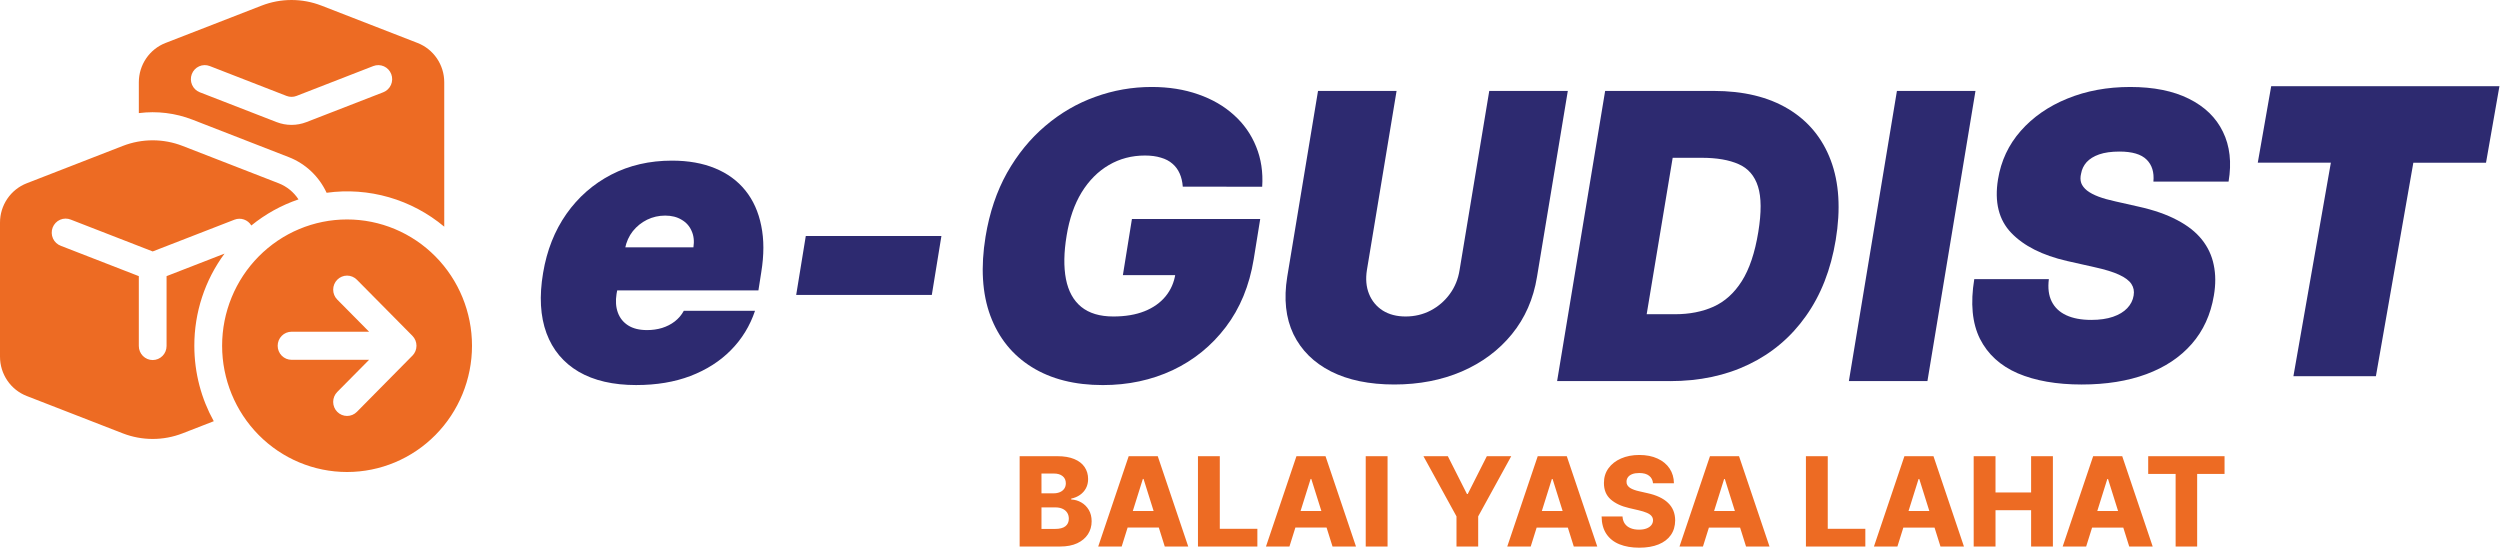 <?xml version="1.0" encoding="UTF-8" standalone="no"?>
<svg
   width="201.269"
   height="44.092"
   viewBox="0 0 201.269 44.092"
   fill="none"
   version="1.1"
   id="svg20"
   sodipodi:docname="egudis-color.svg"
   inkscape:version="1.1 (1:1.1+202105261517+ce6663b3b7)"
   xmlns:inkscape="http://www.inkscape.org/namespaces/inkscape"
   xmlns:sodipodi="http://sodipodi.sourceforge.net/DTD/sodipodi-0.dtd"
   xmlns="http://www.w3.org/2000/svg"
   xmlns:svg="http://www.w3.org/2000/svg">
  <defs
     id="defs24" />
  <sodipodi:namedview
     id="namedview22"
     pagecolor="#ffffff"
     bordercolor="#666666"
     borderopacity="1.0"
     inkscape:pageshadow="2"
     inkscape:pageopacity="0.0"
     inkscape:pagecheckerboard="0"
     showgrid="false"
     inkscape:zoom="1.6578947"
     inkscape:cx="97.412701"
     inkscape:cy="21.412699"
     inkscape:window-width="1920"
     inkscape:window-height="972"
     inkscape:window-x="0"
     inkscape:window-y="27"
     inkscape:window-maximized="1"
     inkscape:current-layer="svg20" />
  <path
     d="m 25.878,0.452 c -1.55,-0.602 -3.265,-0.602 -4.815,0 L 13.327,3.459 C 12.694,3.704 12.15,4.138 11.766,4.703 11.382,5.267 11.177,5.936 11.177,6.621 v 2.485 c 1.464,-0.187 2.95,-0.004 4.327,0.531 l 7.734,3.009 c 1.379,0.533 2.457,1.581 3.056,2.874 1.679,-0.233 3.389,-0.11 5.019,0.36 1.63,0.47 3.146,1.276 4.452,2.369 V 6.621 C 35.765,5.937 35.56,5.268 35.176,4.703 34.793,4.139 34.249,3.705 33.617,3.459 L 25.88,0.452 Z m 4.176,4.866 c 0.137,-0.053 0.283,-0.079 0.43,-0.075 0.147,0.004 0.291,0.037 0.426,0.097 0.134,0.06 0.255,0.147 0.356,0.254 0.101,0.108 0.18,0.234 0.233,0.373 0.053,0.139 0.078,0.286 0.074,0.435 C 31.569,6.55 31.536,6.696 31.477,6.832 31.417,6.968 31.331,7.09 31.225,7.192 31.118,7.295 30.993,7.375 30.856,7.428 l -6.183,2.401 c -0.775,0.301 -1.633,0.301 -2.407,0 L 16.083,7.428 C 15.806,7.32 15.583,7.105 15.463,6.831 15.342,6.557 15.335,6.246 15.441,5.966 c 0.107,-0.28 0.319,-0.505 0.59,-0.627 0.271,-0.122 0.579,-0.129 0.856,-0.021 l 6.181,2.404 c 0.259,0.101 0.546,0.101 0.805,0 z m -7.616,9.438 c 0.652,0.254 1.209,0.707 1.594,1.297 -1.379,0.467 -2.665,1.179 -3.798,2.101 -0.136,-0.226 -0.346,-0.397 -0.595,-0.483 -0.248,-0.085 -0.518,-0.08 -0.762,0.015 l -6.583,2.557 -6.585,-2.559 C 5.571,17.626 5.423,17.597 5.274,17.598 c -0.149,0.001 -0.297,0.032 -0.434,0.092 -0.137,0.059 -0.261,0.146 -0.364,0.255 -0.103,0.109 -0.184,0.237 -0.238,0.378 -0.054,0.141 -0.079,0.291 -0.074,0.441 0.005,0.151 0.039,0.299 0.101,0.436 0.062,0.137 0.151,0.26 0.261,0.362 0.11,0.102 0.239,0.18 0.38,0.231 l 6.27,2.438 v 5.625 c 0,0.299 0.118,0.587 0.327,0.799 0.21,0.212 0.494,0.331 0.79,0.331 0.296,0 0.581,-0.119 0.79,-0.331 0.21,-0.212 0.327,-0.499 0.327,-0.799 v -5.625 l 4.667,-1.814 c -1.583,2.142 -2.436,4.745 -2.432,7.419 0,2.207 0.57,4.279 1.565,6.075 l -2.51,0.976 c -1.55,0.602 -3.265,0.602 -4.815,0 L 2.15,31.88 C 1.518,31.634 0.973,31.201 0.59,30.636 0.206,30.071 8.97e-5,29.402 0,28.717 V 17.919 C 8.97e-5,17.234 0.206,16.565 0.59,16 0.973,15.436 1.518,15.002 2.15,14.756 l 7.734,-3.007 c 1.55,-0.603 3.267,-0.603 4.817,0 z M 38,27.834 c 0,2.696 -1.06,5.282 -2.946,7.188 C 33.167,36.929 30.609,38 27.941,38 c -2.668,0 -5.226,-1.071 -7.113,-2.978 -1.886,-1.907 -2.946,-4.492 -2.946,-7.188 0,-2.696 1.06,-5.282 2.946,-7.188 1.886,-1.907 4.445,-2.978 7.113,-2.978 2.668,0 5.226,1.071 7.113,2.978 C 36.94,22.552 38,25.138 38,27.834 Z m -4.799,0.8 0.007,-0.004 c 0.205,-0.21 0.321,-0.493 0.322,-0.788 v -0.013 c -0.002,-0.297 -0.119,-0.581 -0.326,-0.791 l -4.471,-4.518 c -0.21,-0.212 -0.494,-0.331 -0.79,-0.332 -0.297,-2e-4 -0.581,0.119 -0.791,0.331 -0.21,0.212 -0.328,0.499 -0.328,0.799 -2e-4,0.3 0.117,0.587 0.327,0.799 l 2.564,2.589 h -6.243 c -0.296,0 -0.581,0.119 -0.79,0.331 -0.21,0.212 -0.327,0.499 -0.327,0.799 0,0.3 0.118,0.587 0.327,0.799 0.21,0.212 0.494,0.331 0.79,0.331 h 6.243 l -2.564,2.589 c -0.21,0.212 -0.328,0.5 -0.328,0.8 0,0.3 0.118,0.588 0.328,0.8 0.21,0.212 0.494,0.331 0.791,0.331 0.297,0 0.581,-0.119 0.791,-0.331 z"
     fill="#ed6b23"
     id="path2-3" />
  <path
     d="m 51.231,31 c -1.865,0 -3.412,-0.357 -4.641,-1.072 -1.228,-0.723 -2.093,-1.757 -2.593,-3.103 -0.5,-1.354 -0.592,-2.973 -0.273,-4.859 0.303,-1.81 0.929,-3.392 1.877,-4.745 0.955,-1.354 2.157,-2.407 3.606,-3.16 1.456,-0.753 3.086,-1.129 4.891,-1.129 1.319,0 2.476,0.205 3.469,0.616 1.001,0.411 1.816,1.008 2.445,1.791 0.629,0.783 1.054,1.73 1.274,2.84 0.228,1.103 0.228,2.35 0,3.741 l -0.228,1.46 h -15.605 l 0.546,-3.468 h 9.827 c 0.076,-0.502 0.026,-0.943 -0.148,-1.323 -0.167,-0.388 -0.436,-0.688 -0.808,-0.901 -0.364,-0.221 -0.804,-0.331 -1.319,-0.331 -0.516,0 -1.001,0.11 -1.456,0.331 -0.447,0.221 -0.83,0.528 -1.149,0.924 -0.311,0.395 -0.519,0.859 -0.626,1.392 l -0.682,3.65 c -0.091,0.563 -0.057,1.065 0.102,1.506 0.159,0.441 0.436,0.787 0.83,1.038 0.394,0.251 0.902,0.376 1.524,0.376 0.425,0 0.827,-0.057 1.206,-0.171 0.387,-0.122 0.728,-0.296 1.024,-0.525 0.303,-0.236 0.546,-0.521 0.728,-0.856 h 5.733 c -0.409,1.217 -1.058,2.274 -1.945,3.171 -0.88,0.89 -1.964,1.582 -3.253,2.076 -1.282,0.487 -2.733,0.73 -4.356,0.73 z"
     fill="white"
     id="path4-6"
     style="fill:#2d2a70;fill-opacity:1" />
  <path
     d="m 75.791,19 -0.773,4.745 h -10.919 L 64.872,19 Z"
     fill="white"
     id="path6-7"
     style="fill:#2d2a70;fill-opacity:1" />
  <path
     d="m 95.223,15.03 c -0.03,-0.403 -0.114,-0.757 -0.25,-1.061 -0.137,-0.312 -0.33,-0.574 -0.58,-0.787 -0.25,-0.221 -0.561,-0.384 -0.933,-0.49 -0.364,-0.114 -0.792,-0.171 -1.285,-0.171 -1.062,0 -2.028,0.255 -2.9,0.764 -0.872,0.509 -1.604,1.243 -2.195,2.201 -0.584,0.958 -0.986,2.114 -1.206,3.468 -0.228,1.369 -0.246,2.54 -0.057,3.513 0.19,0.973 0.599,1.719 1.228,2.236 0.637,0.517 1.498,0.776 2.582,0.776 0.971,0 1.808,-0.141 2.514,-0.422 0.705,-0.281 1.27,-0.681 1.695,-1.198 0.425,-0.517 0.69,-1.125 0.796,-1.825 l 1.092,0.114 h -5.323 l 0.728,-4.517 h 10.328 l -0.524,3.24 c -0.348,2.129 -1.099,3.951 -2.252,5.464 -1.145,1.506 -2.57,2.662 -4.276,3.468 -1.706,0.798 -3.579,1.198 -5.619,1.198 -2.26,0 -4.167,-0.483 -5.721,-1.449 -1.554,-0.966 -2.665,-2.342 -3.333,-4.129 -0.66,-1.787 -0.789,-3.913 -0.387,-6.377 0.318,-1.931 0.895,-3.643 1.729,-5.133 0.842,-1.49 1.869,-2.749 3.082,-3.776 1.213,-1.034 2.552,-1.814 4.015,-2.338 1.464,-0.532 2.98,-0.798 4.55,-0.798 1.372,0 2.62,0.198 3.742,0.593 1.123,0.388 2.082,0.943 2.878,1.665 0.796,0.715 1.391,1.563 1.786,2.544 0.402,0.981 0.565,2.057 0.489,3.228 z"
     fill="white"
     id="path8-5"
     style="fill:#2d2a70;fill-opacity:1" />
  <path
     d="m 119.897,7.319 h 6.324 l -2.48,14.966 c -0.288,1.779 -0.963,3.319 -2.024,4.62 -1.054,1.293 -2.396,2.293 -4.027,3 -1.63,0.7 -3.442,1.05 -5.437,1.05 -2.009,0 -3.707,-0.35 -5.095,-1.05 -1.388,-0.707 -2.396,-1.707 -3.026,-3 -0.621,-1.3 -0.788,-2.84 -0.5,-4.62 l 2.479,-14.966 h 6.324 l -2.388,14.418 c -0.114,0.723 -0.057,1.365 0.171,1.928 0.227,0.563 0.595,1.008 1.103,1.335 0.508,0.319 1.122,0.479 1.842,0.479 0.728,0 1.399,-0.16 2.014,-0.479 0.621,-0.327 1.137,-0.772 1.546,-1.335 0.41,-0.563 0.672,-1.205 0.785,-1.928 z"
     fill="white"
     id="path10-3"
     style="fill:#2d2a70;fill-opacity:1" />
  <path
     d="m 134.458,30.681 h -9.099 l 3.867,-23.361 h 8.736 c 2.396,0 4.398,0.483 6.005,1.449 1.608,0.966 2.749,2.346 3.424,4.141 0.675,1.795 0.807,3.932 0.398,6.411 -0.394,2.388 -1.194,4.43 -2.4,6.125 -1.198,1.696 -2.73,2.992 -4.595,3.89 -1.858,0.897 -3.97,1.346 -6.336,1.346 z m -1.888,-5.384 h 2.298 c 1.152,0 2.18,-0.202 3.082,-0.605 0.91,-0.411 1.668,-1.095 2.275,-2.053 0.614,-0.966 1.058,-2.285 1.331,-3.958 0.258,-1.582 0.25,-2.802 -0.023,-3.662 -0.273,-0.867 -0.792,-1.468 -1.558,-1.802 -0.766,-0.342 -1.756,-0.513 -2.969,-0.513 h -2.343 z"
     fill="white"
     id="path12-5"
     style="fill:#2d2a70;fill-opacity:1" />
  <path
     d="m 159.041,7.319 -3.868,23.361 h -6.324 l 3.868,-23.361 z"
     fill="white"
     id="path14-6"
     style="fill:#2d2a70;fill-opacity:1" />
  <path
     d="m 173.366,14.62 c 0.068,-0.753 -0.113,-1.342 -0.546,-1.768 -0.432,-0.433 -1.16,-0.65 -2.184,-0.65 -0.652,0 -1.198,0.076 -1.637,0.228 -0.433,0.152 -0.77,0.361 -1.013,0.627 -0.235,0.266 -0.383,0.574 -0.443,0.924 -0.068,0.274 -0.065,0.525 0.011,0.753 0.084,0.221 0.239,0.422 0.466,0.605 0.236,0.182 0.543,0.346 0.922,0.49 0.386,0.144 0.845,0.274 1.376,0.388 l 1.82,0.411 c 1.243,0.274 2.286,0.635 3.128,1.084 0.849,0.441 1.516,0.966 2.002,1.574 0.485,0.608 0.803,1.289 0.955,2.042 0.159,0.753 0.163,1.574 0.011,2.464 -0.257,1.536 -0.853,2.837 -1.785,3.901 -0.933,1.065 -2.15,1.875 -3.651,2.43 -1.502,0.555 -3.238,0.833 -5.21,0.833 -2.017,0 -3.73,-0.3 -5.141,-0.901 -1.403,-0.608 -2.419,-1.536 -3.048,-2.783 -0.622,-1.255 -0.774,-2.856 -0.455,-4.802 h 6.005 c -0.091,0.715 -0.015,1.316 0.228,1.802 0.243,0.487 0.633,0.856 1.171,1.106 0.539,0.251 1.21,0.377 2.014,0.377 0.682,0 1.266,-0.084 1.751,-0.251 0.486,-0.167 0.869,-0.399 1.149,-0.696 0.281,-0.297 0.451,-0.635 0.512,-1.015 0.061,-0.35 0,-0.662 -0.182,-0.935 -0.182,-0.274 -0.512,-0.521 -0.99,-0.741 -0.477,-0.221 -1.133,-0.422 -1.967,-0.605 l -2.23,-0.502 c -1.979,-0.456 -3.473,-1.209 -4.481,-2.259 -1.009,-1.049 -1.365,-2.487 -1.069,-4.312 0.242,-1.49 0.853,-2.791 1.831,-3.901 0.986,-1.118 2.237,-1.985 3.753,-2.601 1.525,-0.624 3.212,-0.935 5.062,-0.935 1.88,0 3.454,0.316 4.72,0.947 1.274,0.631 2.188,1.517 2.741,2.658 0.561,1.141 0.713,2.479 0.455,4.015 z"
     fill="white"
     id="path16-2"
     style="fill:#2d2a70;fill-opacity:1" />
  <path
     d="M 82.089,44 V 36.727 h 3.033 c 0.544,0 1,0.077 1.367,0.231 0.369,0.154 0.646,0.369 0.831,0.646 0.187,0.277 0.281,0.598 0.281,0.962 0,0.277 -0.058,0.524 -0.174,0.742 -0.116,0.215 -0.276,0.394 -0.479,0.536 -0.204,0.142 -0.439,0.241 -0.707,0.298 v 0.071 c 0.294,0.014 0.565,0.093 0.813,0.238 0.251,0.144 0.452,0.346 0.604,0.604 0.151,0.256 0.227,0.559 0.227,0.909 0,0.391 -0.1,0.74 -0.298,1.048 -0.199,0.305 -0.486,0.547 -0.863,0.724 -0.377,0.175 -0.833,0.263 -1.371,0.263 z m 1.758,-1.417 h 1.087 c 0.381,0 0.662,-0.072 0.842,-0.217 0.182,-0.144 0.273,-0.346 0.273,-0.604 0,-0.187 -0.044,-0.348 -0.131,-0.483 -0.088,-0.137 -0.212,-0.243 -0.373,-0.316 -0.161,-0.076 -0.354,-0.114 -0.579,-0.114 h -1.119 z m 0,-2.866 h 0.973 c 0.192,0 0.362,-0.032 0.511,-0.096 0.149,-0.064 0.265,-0.156 0.348,-0.277 0.085,-0.121 0.128,-0.266 0.128,-0.437 0,-0.244 -0.086,-0.436 -0.259,-0.575 -0.173,-0.14 -0.406,-0.209 -0.7,-0.209 h -1.002 z m 6.456,4.283 h -1.889 l 2.454,-7.273 h 2.34 l 2.454,7.273 h -1.889 l -1.708,-5.44 h -0.057 z m -0.252,-2.862 h 3.949 v 1.335 h -3.949 z m 6.394,2.862 V 36.727 h 1.758 v 5.845 h 3.025 v 1.428 z m 7.364,0 h -1.889 l 2.454,-7.273 h 2.34 l 2.454,7.273 h -1.889 l -1.709,-5.44 h -0.056 z m -0.252,-2.862 h 3.949 v 1.335 h -3.949 z m 8.152,-4.41 v 7.273 h -1.758 V 36.727 Z m 2.889,0 h 1.964 l 1.538,3.043 h 0.064 l 1.537,-3.043 h 1.964 l -2.66,4.844 v 2.429 h -1.747 V 41.571 Z m 8.635,7.273 h -1.889 l 2.454,-7.273 h 2.34 l 2.454,7.273 h -1.89 l -1.708,-5.44 h -0.057 z m -0.252,-2.862 h 3.949 v 1.335 h -3.949 z m 10.1,-2.23 c -0.024,-0.26 -0.129,-0.463 -0.316,-0.607 -0.185,-0.147 -0.449,-0.22 -0.792,-0.22 -0.227,0 -0.417,0.029 -0.568,0.089 -0.152,0.059 -0.265,0.141 -0.341,0.245 -0.076,0.102 -0.115,0.219 -0.117,0.351 -0.005,0.109 0.016,0.205 0.064,0.288 0.049,0.083 0.121,0.156 0.213,0.22 0.095,0.062 0.208,0.116 0.341,0.163 0.132,0.047 0.281,0.089 0.447,0.124 l 0.625,0.142 c 0.36,0.078 0.677,0.182 0.952,0.312 0.277,0.13 0.509,0.285 0.696,0.465 0.189,0.18 0.333,0.387 0.43,0.622 0.097,0.234 0.146,0.497 0.149,0.788 -0.003,0.459 -0.119,0.854 -0.348,1.183 -0.23,0.329 -0.56,0.581 -0.991,0.756 -0.429,0.175 -0.946,0.263 -1.552,0.263 -0.608,0 -1.139,-0.091 -1.591,-0.273 -0.452,-0.182 -0.804,-0.459 -1.054,-0.831 -0.251,-0.372 -0.38,-0.842 -0.388,-1.41 h 1.684 c 0.014,0.234 0.077,0.43 0.188,0.586 0.111,0.156 0.264,0.275 0.458,0.355 0.196,0.081 0.424,0.121 0.682,0.121 0.237,0 0.438,-0.032 0.604,-0.096 0.168,-0.064 0.297,-0.153 0.387,-0.266 0.09,-0.114 0.136,-0.244 0.138,-0.391 -0.002,-0.137 -0.045,-0.255 -0.128,-0.352 -0.083,-0.099 -0.21,-0.185 -0.383,-0.256 -0.171,-0.073 -0.389,-0.141 -0.654,-0.202 l -0.76,-0.177 c -0.629,-0.144 -1.125,-0.378 -1.488,-0.7 -0.362,-0.324 -0.542,-0.762 -0.539,-1.314 -0.003,-0.45 0.118,-0.844 0.362,-1.183 0.244,-0.339 0.581,-0.603 1.012,-0.792 0.431,-0.189 0.922,-0.284 1.474,-0.284 0.563,0 1.052,0.096 1.466,0.288 0.417,0.189 0.74,0.456 0.97,0.799 0.229,0.343 0.347,0.741 0.351,1.193 z m 4.019,5.092 h -1.889 l 2.454,-7.273 h 2.34 l 2.454,7.273 h -1.889 l -1.709,-5.44 h -0.056 z m -0.252,-2.862 h 3.949 v 1.335 h -3.949 z m 8.542,2.862 V 36.727 h 1.758 v 5.845 h 3.026 v 1.428 z m 7.364,0 h -1.889 l 2.454,-7.273 h 2.34 l 2.454,7.273 h -1.889 l -1.708,-5.44 h -0.057 z m -0.252,-2.862 h 3.949 v 1.335 h -3.949 z m 6.394,2.862 V 36.727 h 1.758 v 2.919 h 2.866 v -2.919 h 1.754 v 7.273 h -1.754 V 41.077 h -2.866 v 2.923 z m 9.054,0 h -1.89 l 2.454,-7.273 h 2.341 l 2.453,7.273 h -1.889 l -1.708,-5.44 h -0.057 z m -0.252,-2.862 h 3.948 v 1.335 h -3.948 z m 5.247,-2.983 v -1.427 h 6.147 v 1.427 h -2.205 v 5.845 h -1.733 V 38.155 Z"
     fill="white"
     id="path18-9"
     style="fill:#ed6b23;fill-opacity:1" />
  <g
     aria-label="T"
     transform="matrix(0.969,0,-0.181,1.032,0,0)"
     id="text2459"
     style="font-size:33.923px;line-height:26.25;-inkscape-font-specification:'sans-serif, Normal';text-align:center;letter-spacing:0px;word-spacing:0px;text-anchor:middle;fill:#2d2a70;stroke-width:1">
    <path
       d="M 202.879,29.349 V 12.693 h 6.038 V 6.722 h -18.963 v 5.97 h 6.072 v 16.656 z"
       style="font-weight:900;font-family:'Proxima Nova';-inkscape-font-specification:'Proxima Nova Heavy'"
       id="path1463" />
  </g>
</svg>
